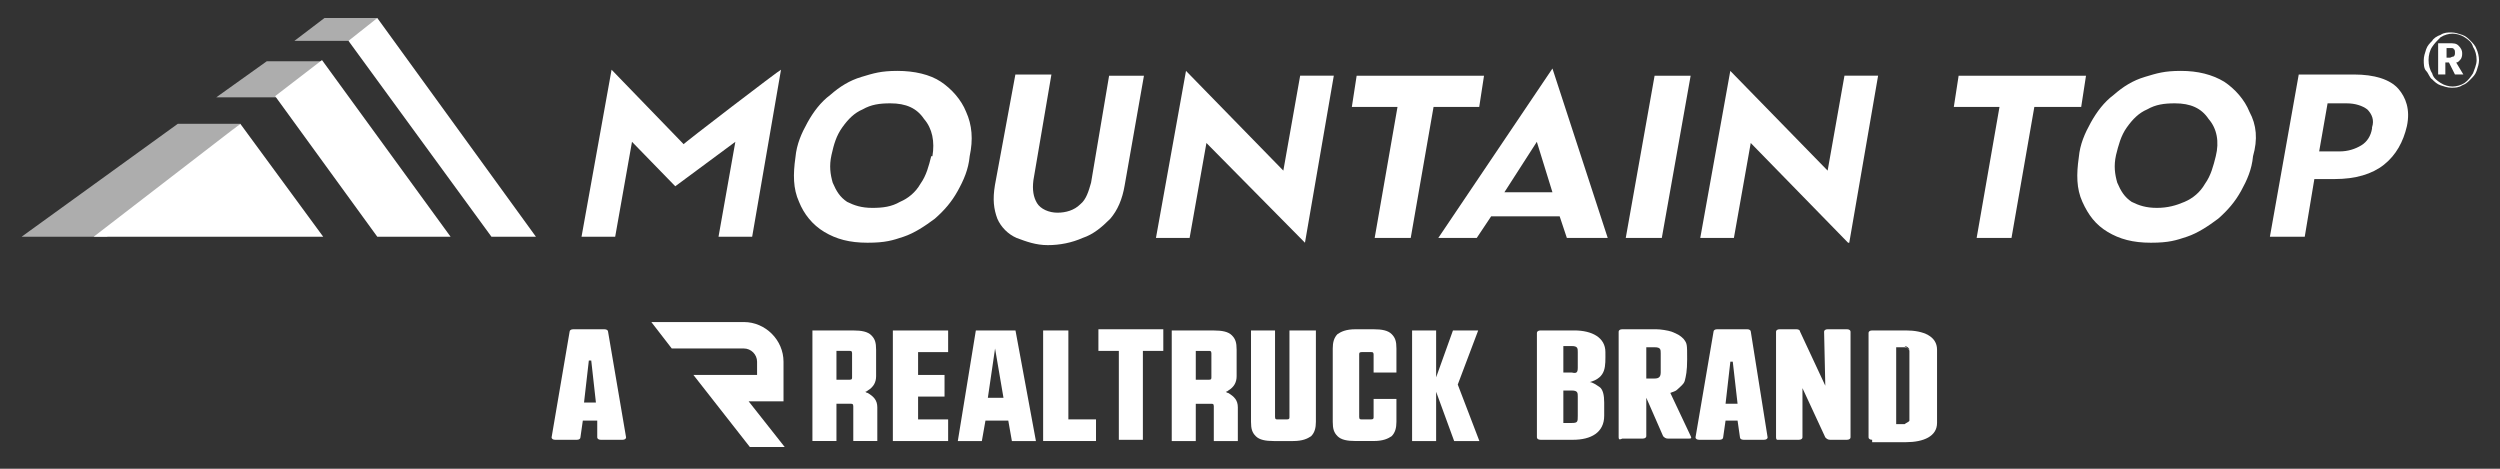 <svg width="224" height="42" viewBox="0 0 224 42" fill="none" xmlns="http://www.w3.org/2000/svg">
<rect x="0" y="0" width="224" height="42" fill="#333333" stroke="none"/>
<path d="M220.072 5.599C220.287 5.599 220.395 5.383 220.503 5.276C220.61 5.06 220.61 4.953 220.61 4.737C220.61 4.522 220.503 4.307 220.287 4.091C220.072 3.876 219.857 3.876 219.426 3.876H218.457V6.675H219.103V5.599H219.426L219.964 6.675H220.718L220.072 5.599ZM219.534 5.168H219.211V4.307H219.534C219.749 4.307 219.857 4.307 219.857 4.414C219.964 4.414 219.964 4.63 219.964 4.737C219.964 4.845 219.964 4.953 219.857 5.06C219.857 5.06 219.749 5.06 219.534 5.168Z" fill="white"/>
<path d="M86.56 10.012C86.129 8.936 85.268 7.967 84.299 7.321C83.33 6.675 81.93 6.352 80.423 6.352C78.916 6.352 78.27 6.567 77.193 6.89C76.116 7.213 75.255 7.751 74.394 8.505C73.532 9.151 72.886 10.012 72.348 10.981C71.81 11.95 71.379 12.919 71.271 14.104C71.056 15.611 71.056 16.903 71.594 18.087C72.025 19.164 72.779 20.133 73.855 20.779C74.932 21.425 76.116 21.748 77.731 21.748C79.346 21.748 79.992 21.533 80.961 21.21C81.93 20.887 82.899 20.241 83.761 19.595C84.622 18.841 85.268 18.087 85.806 17.118C86.345 16.149 86.775 15.18 86.883 13.996C87.206 12.489 87.098 11.197 86.56 10.012ZM83.438 13.996C83.222 14.857 83.007 15.719 82.469 16.472C82.038 17.226 81.392 17.764 80.638 18.087C79.885 18.518 79.131 18.626 78.162 18.626C77.193 18.626 76.547 18.41 75.901 18.087C75.255 17.657 74.932 17.118 74.609 16.365C74.394 15.611 74.286 14.857 74.501 13.888C74.717 12.919 74.932 12.166 75.47 11.412C76.009 10.658 76.547 10.12 77.301 9.797C78.054 9.366 78.808 9.259 79.777 9.259C81.177 9.259 82.146 9.689 82.792 10.658C83.545 11.52 83.761 12.704 83.545 13.996H83.438Z" fill="white"/>
<path d="M89.362 19.596C89.686 20.349 90.332 20.995 91.085 21.318C91.947 21.641 92.808 21.964 93.885 21.964C94.961 21.964 96.038 21.749 97.007 21.318C97.976 20.995 98.73 20.349 99.483 19.596C100.129 18.842 100.56 17.873 100.775 16.581L102.498 6.783H99.376L97.76 16.366C97.545 17.119 97.33 17.873 96.791 18.304C96.253 18.842 95.499 19.057 94.746 19.057C93.992 19.057 93.239 18.734 92.915 18.196C92.593 17.658 92.485 17.012 92.593 16.15L94.207 6.676H90.978L89.147 16.581C88.932 17.873 89.04 18.734 89.362 19.596Z" fill="white"/>
<path d="M116.925 21.748L119.509 6.782H116.494L114.987 15.288L106.266 6.352L103.574 21.317H106.589L108.096 12.812L116.925 21.748Z" fill="white"/>
<path d="M132.538 9.583L132.968 6.783H121.556L121.125 9.583H125.216L123.171 21.318H126.401L128.446 9.583H132.538Z" fill="white"/>
<path d="M148.252 6.783L145.668 21.318H148.898L151.482 6.783H148.252Z" fill="white"/>
<path d="M165.694 21.748L168.278 6.782H165.264L163.756 15.288L155.035 6.352L152.344 21.317H155.358L156.866 12.812L165.587 21.748H165.694Z" fill="white"/>
<path d="M186.475 9.583L186.906 6.783H175.493L175.062 9.583H179.154L177.108 21.318H180.23L182.276 9.583H186.367H186.475Z" fill="white"/>
<path d="M214.903 7.968C214.149 7.106 212.75 6.676 210.919 6.676H205.967L203.383 21.211H206.505L207.366 16.043H209.197C211.027 16.043 212.534 15.612 213.611 14.751C214.688 13.889 215.334 12.705 215.657 11.305C215.98 9.798 215.549 8.721 214.903 7.968ZM212.534 11.521C212.427 12.167 212.104 12.705 211.565 13.028C211.027 13.351 210.381 13.566 209.627 13.566H207.797L208.551 9.26H210.273C211.027 9.26 211.673 9.475 212.104 9.798C212.534 10.229 212.75 10.767 212.534 11.413V11.521Z" fill="white"/>
<path d="M139.099 6.139L128.871 21.32H132.316L133.608 19.382H139.745L140.391 21.32H144.052L139.099 6.139ZM134.793 17.228L137.7 12.706L139.099 17.228H134.793Z" fill="white"/>
<path d="M61.257 12.921L54.797 6.246L52.105 21.212H55.12L56.627 12.706L60.504 16.69L65.887 12.706L64.379 21.212H67.394L69.978 6.246C69.871 6.246 61.15 12.921 61.257 12.921Z" fill="white"/>
<path d="M221.905 4.415C221.798 4.092 221.582 3.876 221.367 3.661C221.152 3.446 220.936 3.23 220.613 3.123C220.29 3.015 219.967 2.907 219.644 2.907C219.321 2.907 218.998 2.907 218.675 3.123C218.352 3.23 218.029 3.446 217.922 3.661C217.706 3.876 217.491 4.092 217.383 4.415C217.276 4.738 217.168 5.061 217.168 5.384C217.168 5.707 217.168 6.137 217.383 6.353C217.599 6.568 217.706 6.999 217.922 7.106C218.137 7.322 218.352 7.537 218.675 7.645C218.998 7.752 219.321 7.86 219.644 7.86C219.967 7.86 220.29 7.86 220.613 7.645C220.936 7.537 221.152 7.322 221.367 7.106C221.582 6.891 221.798 6.676 221.905 6.353C222.013 6.03 222.121 5.707 222.121 5.384C222.121 5.061 222.013 4.63 221.905 4.415ZM221.582 6.568C221.367 6.891 221.152 7.214 220.829 7.429C220.506 7.645 220.075 7.752 219.752 7.752C219.429 7.752 218.998 7.645 218.675 7.429C218.352 7.214 218.029 6.999 217.922 6.568C217.706 6.245 217.599 5.814 217.599 5.384C217.599 4.953 217.706 4.522 217.922 4.199C218.137 3.876 218.352 3.661 218.675 3.338C218.998 3.123 219.429 3.015 219.752 3.015C220.075 3.015 220.506 3.123 220.829 3.338C221.152 3.553 221.475 3.769 221.582 4.199C221.798 4.522 221.905 4.953 221.905 5.384C221.905 5.814 221.69 6.245 221.582 6.568Z" fill="white"/>
<path d="M201.548 10.012C201.118 8.936 200.256 7.967 199.287 7.321C198.211 6.675 196.919 6.352 195.411 6.352C193.904 6.352 193.258 6.567 192.181 6.89C191.105 7.213 190.243 7.751 189.382 8.505C188.521 9.151 187.875 10.012 187.336 10.981C186.798 11.95 186.367 12.919 186.26 14.104C186.044 15.611 186.044 16.903 186.583 18.087C187.121 19.272 187.767 20.133 188.844 20.779C189.92 21.425 191.105 21.748 192.72 21.748C194.335 21.748 194.981 21.533 195.95 21.21C196.919 20.887 197.888 20.241 198.749 19.595C199.61 18.841 200.256 18.087 200.795 17.118C201.333 16.149 201.764 15.18 201.871 13.996C202.302 12.489 202.194 11.197 201.548 10.012ZM198.534 13.996C198.318 14.857 198.103 15.719 197.565 16.472C197.134 17.226 196.488 17.764 195.734 18.087C194.981 18.41 194.227 18.626 193.258 18.626C192.289 18.626 191.643 18.41 190.997 18.087C190.351 17.657 190.028 17.118 189.705 16.365C189.49 15.611 189.382 14.857 189.597 13.888C189.813 13.027 190.028 12.166 190.566 11.412C191.105 10.658 191.643 10.12 192.397 9.797C193.15 9.366 193.904 9.259 194.873 9.259C196.273 9.259 197.242 9.689 197.888 10.658C198.641 11.52 198.857 12.704 198.534 13.996Z" fill="white"/>
<path opacity="0.6" d="M29.071 1.615L26.379 3.661H32.408L33.808 1.615H29.071Z" fill="white"/>
<path opacity="0.6" d="M23.901 5.49L19.379 8.72H25.839L28.854 5.49H23.901Z" fill="white"/>
<path opacity="0.6" d="M15.934 11.09L1.938 21.21H9.582L21.533 11.09H16.042H15.934Z" fill="white"/>
<path d="M48.019 21.211L33.807 1.615L31.223 3.661L44.035 21.211H48.019Z" fill="white"/>
<path d="M40.372 21.21L28.851 5.383L24.652 8.613L33.804 21.21H40.372Z" fill="white"/>
<path d="M21.53 11.09L8.395 21.21H28.959L21.53 11.09Z" fill="white"/>
<path d="M143.736 37.252C143.736 38.759 142.552 39.405 140.937 39.405H138.245H138.03C137.815 39.405 137.707 39.297 137.707 39.19V38.974V29.93V29.823C137.707 29.715 137.815 29.607 138.03 29.607H138.353H141.045C142.66 29.607 143.844 30.253 143.844 31.545C143.844 32.837 143.952 33.806 142.444 34.237C142.66 34.237 142.983 34.452 143.306 34.668C143.629 34.883 143.736 35.421 143.736 36.067V37.252ZM141.368 32.945V31.545C141.368 31.222 141.368 31.007 140.829 31.007H140.076V33.376H140.829C141.26 33.483 141.368 33.376 141.368 32.945ZM141.368 37.252V35.529C141.368 35.206 141.368 34.991 140.829 34.991H140.076V37.898H140.829C141.368 37.898 141.368 37.79 141.368 37.252Z" fill="white"/>
<path d="M145.031 39.19V29.715C145.031 29.608 145.139 29.5 145.354 29.5H148.369C148.8 29.5 149.446 29.608 149.769 29.715C150.307 29.931 150.522 30.038 150.845 30.361C151.168 30.792 151.168 30.792 151.168 32.192C151.168 33.268 151.061 33.699 150.953 34.13C150.845 34.453 150.63 34.56 150.307 34.883C150.092 35.099 149.876 35.099 149.661 35.206L151.491 39.082C151.599 39.298 151.491 39.298 151.276 39.298H149.446C149.23 39.298 149.123 39.19 149.015 39.082L147.508 35.637V39.082C147.508 39.19 147.4 39.298 147.185 39.298H145.354C145.139 39.405 145.031 39.405 145.031 39.19ZM148.261 33.914C148.584 33.914 148.8 33.807 148.8 33.376V31.653C148.8 31.33 148.8 31.115 148.261 31.115H147.508V33.914H148.261Z" fill="white"/>
<path d="M154.61 37.683L154.394 39.19C154.394 39.298 154.287 39.405 154.071 39.405H152.241C152.026 39.405 151.918 39.298 151.918 39.19L153.533 29.715C153.533 29.608 153.641 29.5 153.856 29.5H156.548C156.763 29.5 156.871 29.608 156.871 29.715L158.378 39.19C158.378 39.298 158.27 39.405 158.055 39.405H156.225C156.009 39.405 155.902 39.298 155.902 39.19L155.686 37.683H154.61ZM155.686 36.175L155.256 32.407H155.04L154.61 36.175H155.686Z" fill="white"/>
<path d="M159.133 39.19V29.715C159.133 29.608 159.24 29.5 159.456 29.5H160.963C161.178 29.5 161.286 29.608 161.286 29.715L163.547 34.56L163.439 29.715C163.439 29.608 163.547 29.5 163.762 29.5H165.485C165.7 29.5 165.808 29.608 165.808 29.715V39.19C165.808 39.298 165.7 39.405 165.485 39.405H163.978C163.762 39.405 163.655 39.298 163.547 39.19L161.501 34.776V39.19C161.501 39.298 161.394 39.405 161.178 39.405H159.24C159.24 39.405 159.133 39.405 159.133 39.19Z" fill="white"/>
<path d="M167.745 39.405C167.53 39.405 167.422 39.297 167.422 39.19V38.974V29.93V29.823C167.422 29.715 167.53 29.607 167.745 29.607H168.068H170.76C172.375 29.607 173.559 30.146 173.559 31.33V37.898C173.559 39.082 172.375 39.62 170.76 39.62H167.96H167.745V39.405ZM171.083 37.682V31.438C171.083 31.33 170.867 31.115 170.652 31.115H169.898V38.005H170.652C170.76 37.898 171.083 37.79 171.083 37.682ZM171.083 31.33C171.083 31.222 170.867 31.007 170.652 31.007L171.083 31.33Z" fill="white"/>
<path d="M74.946 36.069V39.515H72.793V29.609H76.454C77.207 29.609 77.746 29.717 78.069 30.04C78.392 30.363 78.499 30.686 78.499 31.332V33.701C78.499 34.239 78.284 34.67 77.746 34.993C77.638 35.1 77.53 35.1 77.53 35.1C77.53 35.1 77.638 35.208 77.746 35.208C78.284 35.531 78.607 35.854 78.607 36.5V39.515H76.454V36.392C76.454 36.177 76.346 36.177 76.238 36.177H74.946V36.069ZM74.946 31.44V34.024H76.131C76.346 34.024 76.346 33.916 76.346 33.808V31.655C76.346 31.44 76.238 31.44 76.131 31.44H74.946Z" fill="white"/>
<path d="M84.953 29.611V31.549H82.261V33.595H84.63V35.533H82.261V37.579H84.953V39.517H80V37.579V29.611H84.953Z" fill="white"/>
<path d="M87.435 29.611H90.988L92.819 39.517H90.665L90.342 37.686H88.297L87.974 39.517H85.82L87.435 29.611ZM89.158 31.226L88.512 35.641H89.912L89.158 31.226Z" fill="white"/>
<path d="M93.573 29.609H95.726V37.577H98.202V39.515H93.465V29.609H93.573Z" fill="white"/>
<path d="M102.402 31.44V39.407H100.248V31.44H98.418V29.502H104.232V31.44H102.402Z" fill="white"/>
<path d="M107.142 36.071V39.517H104.988V29.611H108.757C109.51 29.611 110.049 29.719 110.372 30.042C110.695 30.365 110.802 30.688 110.802 31.334V33.703C110.802 34.241 110.587 34.672 110.049 34.995C109.941 35.102 109.833 35.102 109.833 35.102C109.833 35.102 109.941 35.21 110.049 35.21C110.587 35.533 110.91 35.856 110.91 36.502V39.517H108.757V36.394C108.757 36.179 108.649 36.179 108.541 36.179H107.142V36.071ZM107.142 31.442V34.026H108.326C108.541 34.026 108.541 33.918 108.541 33.81V31.657C108.541 31.442 108.434 31.442 108.326 31.442H107.142Z" fill="white"/>
<path d="M115.751 29.611H117.904V37.794C117.904 38.332 117.796 38.763 117.473 39.086C117.15 39.301 116.72 39.517 115.858 39.517H114.136C113.382 39.517 112.844 39.409 112.521 39.086C112.198 38.763 112.09 38.44 112.09 37.794V29.611H114.243V37.363C114.243 37.579 114.351 37.579 114.459 37.579H115.32C115.535 37.579 115.535 37.471 115.535 37.363V29.611H115.751Z" fill="white"/>
<path d="M125.12 33.378H123.075V31.763C123.075 31.548 122.967 31.548 122.859 31.548H121.998C121.783 31.548 121.783 31.655 121.783 31.763V37.362C121.783 37.577 121.89 37.577 121.998 37.577H122.859C123.075 37.577 123.075 37.469 123.075 37.362V35.747H125.12V37.792C125.12 38.331 125.013 38.761 124.69 39.084C124.367 39.3 123.936 39.515 123.075 39.515H121.46C120.706 39.515 120.168 39.407 119.845 39.084C119.522 38.761 119.414 38.438 119.414 37.792V31.225C119.414 30.686 119.522 30.256 119.845 29.933C120.168 29.717 120.598 29.502 121.46 29.502H123.075C123.828 29.502 124.367 29.61 124.69 29.933C125.013 30.256 125.12 30.579 125.12 31.225V33.378Z" fill="white"/>
<path d="M128.677 35.102V39.517H126.523V29.611H128.677V33.81L130.184 29.611H132.445L130.615 34.456L132.553 39.517H130.292L128.677 35.102Z" fill="white"/>
<path d="M67.08 35.962H70.203V32.408C70.203 30.471 68.588 28.855 66.65 28.855C66.65 28.855 61.912 28.855 59.651 28.855H58.359L60.19 31.224H66.65C67.296 31.224 67.834 31.762 67.834 32.408V33.593H62.128L67.188 40.053H70.31L67.08 35.962Z" fill="white"/>
<path d="M52.221 37.685L52.006 39.192C52.006 39.3 51.898 39.407 51.683 39.407H49.745C49.529 39.407 49.422 39.3 49.422 39.192L51.037 29.717C51.037 29.61 51.145 29.502 51.36 29.502H54.159C54.374 29.502 54.482 29.61 54.482 29.717L56.097 39.192C56.097 39.3 55.989 39.407 55.774 39.407H53.836C53.621 39.407 53.513 39.3 53.513 39.192V37.685H52.221ZM53.406 36.177L52.975 32.301H52.76L52.329 36.07H53.406V36.177Z" fill="white"/>
</svg>
